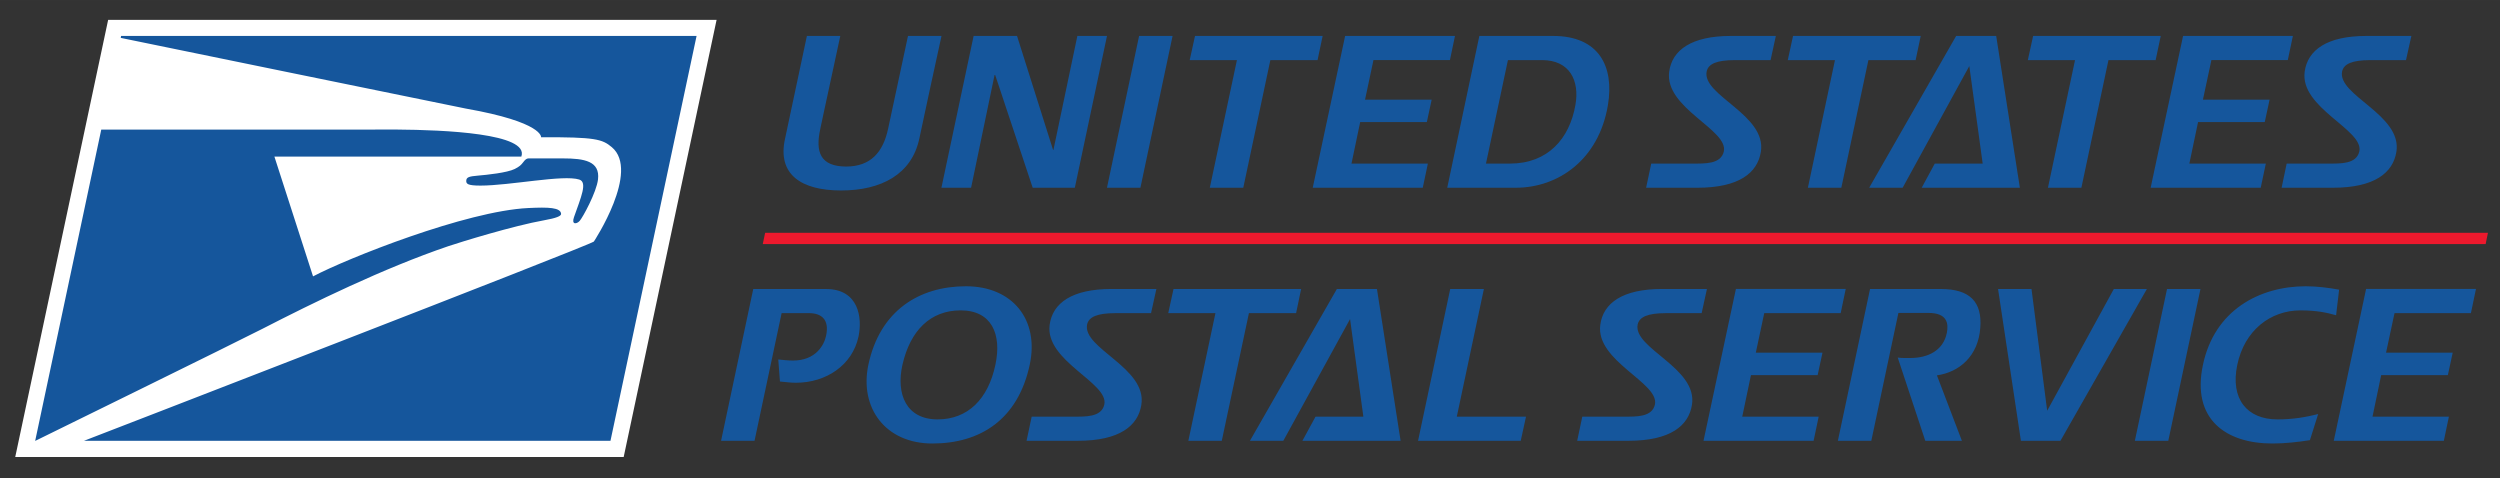 <svg xmlns="http://www.w3.org/2000/svg" xml:space="preserve" height="35.022" viewBox="0 0 183.125 35.022" width="183.12" version="1.1" ><rect x="0" y="0" width="183.125" height="35.022" fill="#333333" stroke="none"/><g transform="matrix(1.25 0 0 -1.25 -89.038 963.83)"><g transform="translate(.888 1.244)"><path d="m106.89 743.04 5.445 25.618h-35.655l-5.445-25.618h35.655z" fill="#fff"/><path d="m49.912 1.182-42.154 0.002-0.025 0.141s24.782 5.088 25.273 5.176c5.694 1.005 5.518 2.103 5.518 2.103 3.99-0.02 4.48 0.141 5.178 0.723 2.098 1.752-1.312 6.916-1.312 6.916-0.487 0.36-37.352 14.596-37.352 14.596h38.568l6.307-29.656zm8.082 0s-0.643 3.025-1.602 7.537c-0.574 2.604 1.182 3.783 4.107 3.783 2.936 0 5.168-1.179 5.727-3.783 1.629-7.537-0.017 0 1.629-7.537h-2.455s-1.24 5.798-1.455 6.791c-0.37 1.739-1.287 2.777-3.086 2.777-1.879-0.015-2.264-1.055-1.879-2.777-0.044 0.174 1.461-6.791 1.461-6.791h-2.447zm12.213 0-2.359 11.119h2.174l1.717-8.252h0.049l2.746 8.252h3.086l2.356-11.119h-2.17l-1.752 8.344h-0.029l-2.639-8.344h-3.178zm12.121 0-2.353 11.119h2.449l2.357-11.119h-2.453zm4.096 0-0.389 1.77h3.459l-1.986 9.35h2.451l1.984-9.35h3.457l0.373-1.77h-9.35zm10.996 0-2.373 11.119h8.059l0.375-1.77h-5.596l0.637-3.039h4.883l0.354-1.643h-4.881l0.617-2.898h5.602l0.369-1.77h-8.045zm9.832 0-2.353 11.119h5.021c3.103 0 6.079-2.046 6.748-6.047 0.477-2.837-0.655-5.072-4.019-5.072h-5.396zm18.432 0c-2.881 0-4.314 1.023-4.527 2.623-0.356 2.664 4.357 4.247 4.002 5.842-0.219 0.932-1.365 0.885-2.295 0.885h-3.022l-0.375 1.77h3.754c3.071 0 4.404-1.102 4.65-2.623 0.448-2.729-4.34-4.138-3.967-5.904 0.122-0.544 0.725-0.822 2.059-0.822h2.621l0.385-1.77h-3.285zm4.545 0-0.385 1.77h3.457l-1.984 9.35h2.449l1.984-9.35h3.459l0.373-1.77h-9.354zm11.949 0-6.371 11.119h2.451l4.883-8.914 0.979 7.144h-3.508l-0.959 1.77h7.191l-1.734-11.119h-2.932zm5.637 0-0.387 1.77h3.457l-1.984 9.35h2.449l1.984-9.35h3.455l0.375-1.77h-9.35zm10.984 0-2.375 11.119h8.062l0.375-1.77h-5.602l0.637-3.039h4.885l0.355-1.643h-4.883l0.621-2.898h5.596l0.373-1.77h-8.045zm13.436 0c-2.885 0-4.312 1.023-4.529 2.623-0.356 2.664 4.357 4.247 4.002 5.842-0.219 0.932-1.367 0.885-2.297 0.885h-3.023l-0.371 1.77h3.75c3.071 0 4.406-1.102 4.656-2.623 0.446-2.729-4.343-4.138-3.973-5.904 0.125-0.544 0.731-0.822 2.064-0.822h2.615l0.393-1.77h-3.287zm-62.889 1.77h2.5c2.029 0 2.754 1.505 2.445 3.272-0.432 2.498-2.03 4.309-4.803 4.309h-1.752l1.609-7.58zm-81.338 5.088c-1.118-0.009-1.904 0.007-1.994 0.002h-19.703-0.004l-4.842 22.805s14.831-7.278 16.645-8.211c3.716-1.909 8.855-4.431 13.605-6.049 0.905-0.306 4.782-1.502 7.039-1.904 0.875-0.156 1.248-0.305 1.236-0.469-0.034-0.468-0.914-0.498-2.404-0.426-4.546 0.214-13.258 3.683-15.766 5.006l-2.83-8.773h18.088c0.609-1.707-5.717-1.955-9.07-1.981zm9.59 2.113c-0.131 0-0.244 0.089-0.396 0.295-0.139 0.179-0.251 0.299-0.611 0.48-0.559 0.275-2.019 0.429-2.703 0.486-0.656 0.055-0.834 0.121-0.846 0.375-0.006 0.226 0.098 0.355 1.039 0.355 2.166 0 6.065-0.817 7.24-0.443 0.62 0.199 0.122 1.303-0.387 2.756-0.198 0.561 0.189 0.522 0.414 0.275 0.225-0.247 1.236-2.099 1.346-3.041 0.156-1.339-0.992-1.539-2.576-1.539h-2.519zm32.047 9.365c-3.441 0-6.308 1.798-7.148 5.752-0.664 3.163 1.259 5.766 4.686 5.766 3.474 0 6.264-1.718 7.133-5.766 0.711-3.301-1.259-5.752-4.67-5.752zm98.146 0c-3.413 0-6.696 1.766-7.535 5.752-0.851 3.984 1.674 5.766 5.088 5.766 0.944 0 1.849-0.107 2.746-0.244l0.604-1.912c-0.882 0.219-1.817 0.391-2.981 0.391-2.217 0-3.47-1.488-2.943-4 0.527-2.513 2.418-3.986 4.633-3.986 1.135 0 1.908 0.155 2.606 0.357l0.219-1.875c-0.789-0.139-1.611-0.248-2.436-0.248zm-87.484 0.199c-2.886 0-4.315 1.024-4.531 2.623-0.356 2.667 4.356 4.248 4.004 5.846-0.217 0.93-1.367 0.883-2.297 0.883h-3.023l-0.375 1.768h3.756c3.07 0 4.403-1.101 4.65-2.621 0.45-2.728-4.34-4.14-3.969-5.906 0.124-0.544 0.729-0.822 2.066-0.822h2.615l0.391-1.77h-3.287zm4.543 0-0.387 1.77h3.457l-1.984 9.35h2.449l1.988-9.35h3.455l0.369-1.77h-9.348zm35.789 0c-2.886 0-4.314 1.024-4.529 2.623-0.359 2.667 4.354 4.248 4.002 5.846-0.217 0.93-1.367 0.883-2.297 0.883h-3.023l-0.373 1.768h3.754c3.069 0 4.403-1.101 4.65-2.621 0.45-2.728-4.339-4.14-3.973-5.906 0.125-0.544 0.733-0.822 2.066-0.822h2.619l0.387-1.77h-3.283zm5.406 0-2.373 11.119h8.064l0.371-1.768h-5.598l0.637-3.041h4.885l0.355-1.645h-4.883l0.617-2.897h5.6l0.369-1.77h-8.045zm9.826 0-2.357 11.119h2.449l1.984-9.365h2.201c1.364 0 1.486 0.758 1.348 1.457-0.261 1.317-1.41 1.844-2.666 1.844-0.233 0-0.623 0.016-0.932-0.031l2.018 6.096h2.682l-1.83-4.793c1.629-0.231 3.026-1.393 3.178-3.488 0.142-1.861-0.726-2.838-2.894-2.838h-5.18zm36.334 0-2.367 11.119h8.062l0.371-1.768h-5.596l0.635-3.041h4.885l0.355-1.645h-4.883l0.621-2.897h5.596l0.371-1.77h-8.051zm-118.14 0.002-2.357 11.117h2.451l1.984-9.35h1.998c0.902 0 1.519 0.448 1.258 1.658-0.138 0.666-0.745 1.815-2.42 1.815-0.371 0-0.773-0.047-1.082-0.078l0.123 1.615c0.355 0.031 0.775 0.09 1.164 0.09 2.201 0 4.139-1.27 4.59-3.381 0.294-1.394 0.014-3.486-2.389-3.486h-5.32zm42.75 0-6.367 11.117h2.445l4.889-8.916 0.973 7.148h-3.502l-0.961 1.768h7.191l-1.732-11.117h-2.936zm8.303 0-2.356 11.117h7.521l0.387-1.768h-5.07l1.984-9.35h-2.467zm40.129 0 1.674 11.117h2.897l6.33-11.117h-2.42l-4.883 8.918-1.148-8.918h-2.449zm12.377 0-2.356 11.117h2.449l2.357-11.117h-2.451zm-88.366 1.565c2.264 0 3.025 1.735 2.545 3.986-0.531 2.513-2.018 4-4.234 4-2.296 0-3.056-1.845-2.576-4 0.574-2.513 2.049-3.986 4.266-3.986z" transform="matrix(.8 0 0 -.8 71.231 768.66)" fill="#15569c"/><path d="m115.18 756.18-0.139-0.66h100.96l0.136 0.66h-100.95z" fill="#ed192d"/></g></g></svg> 